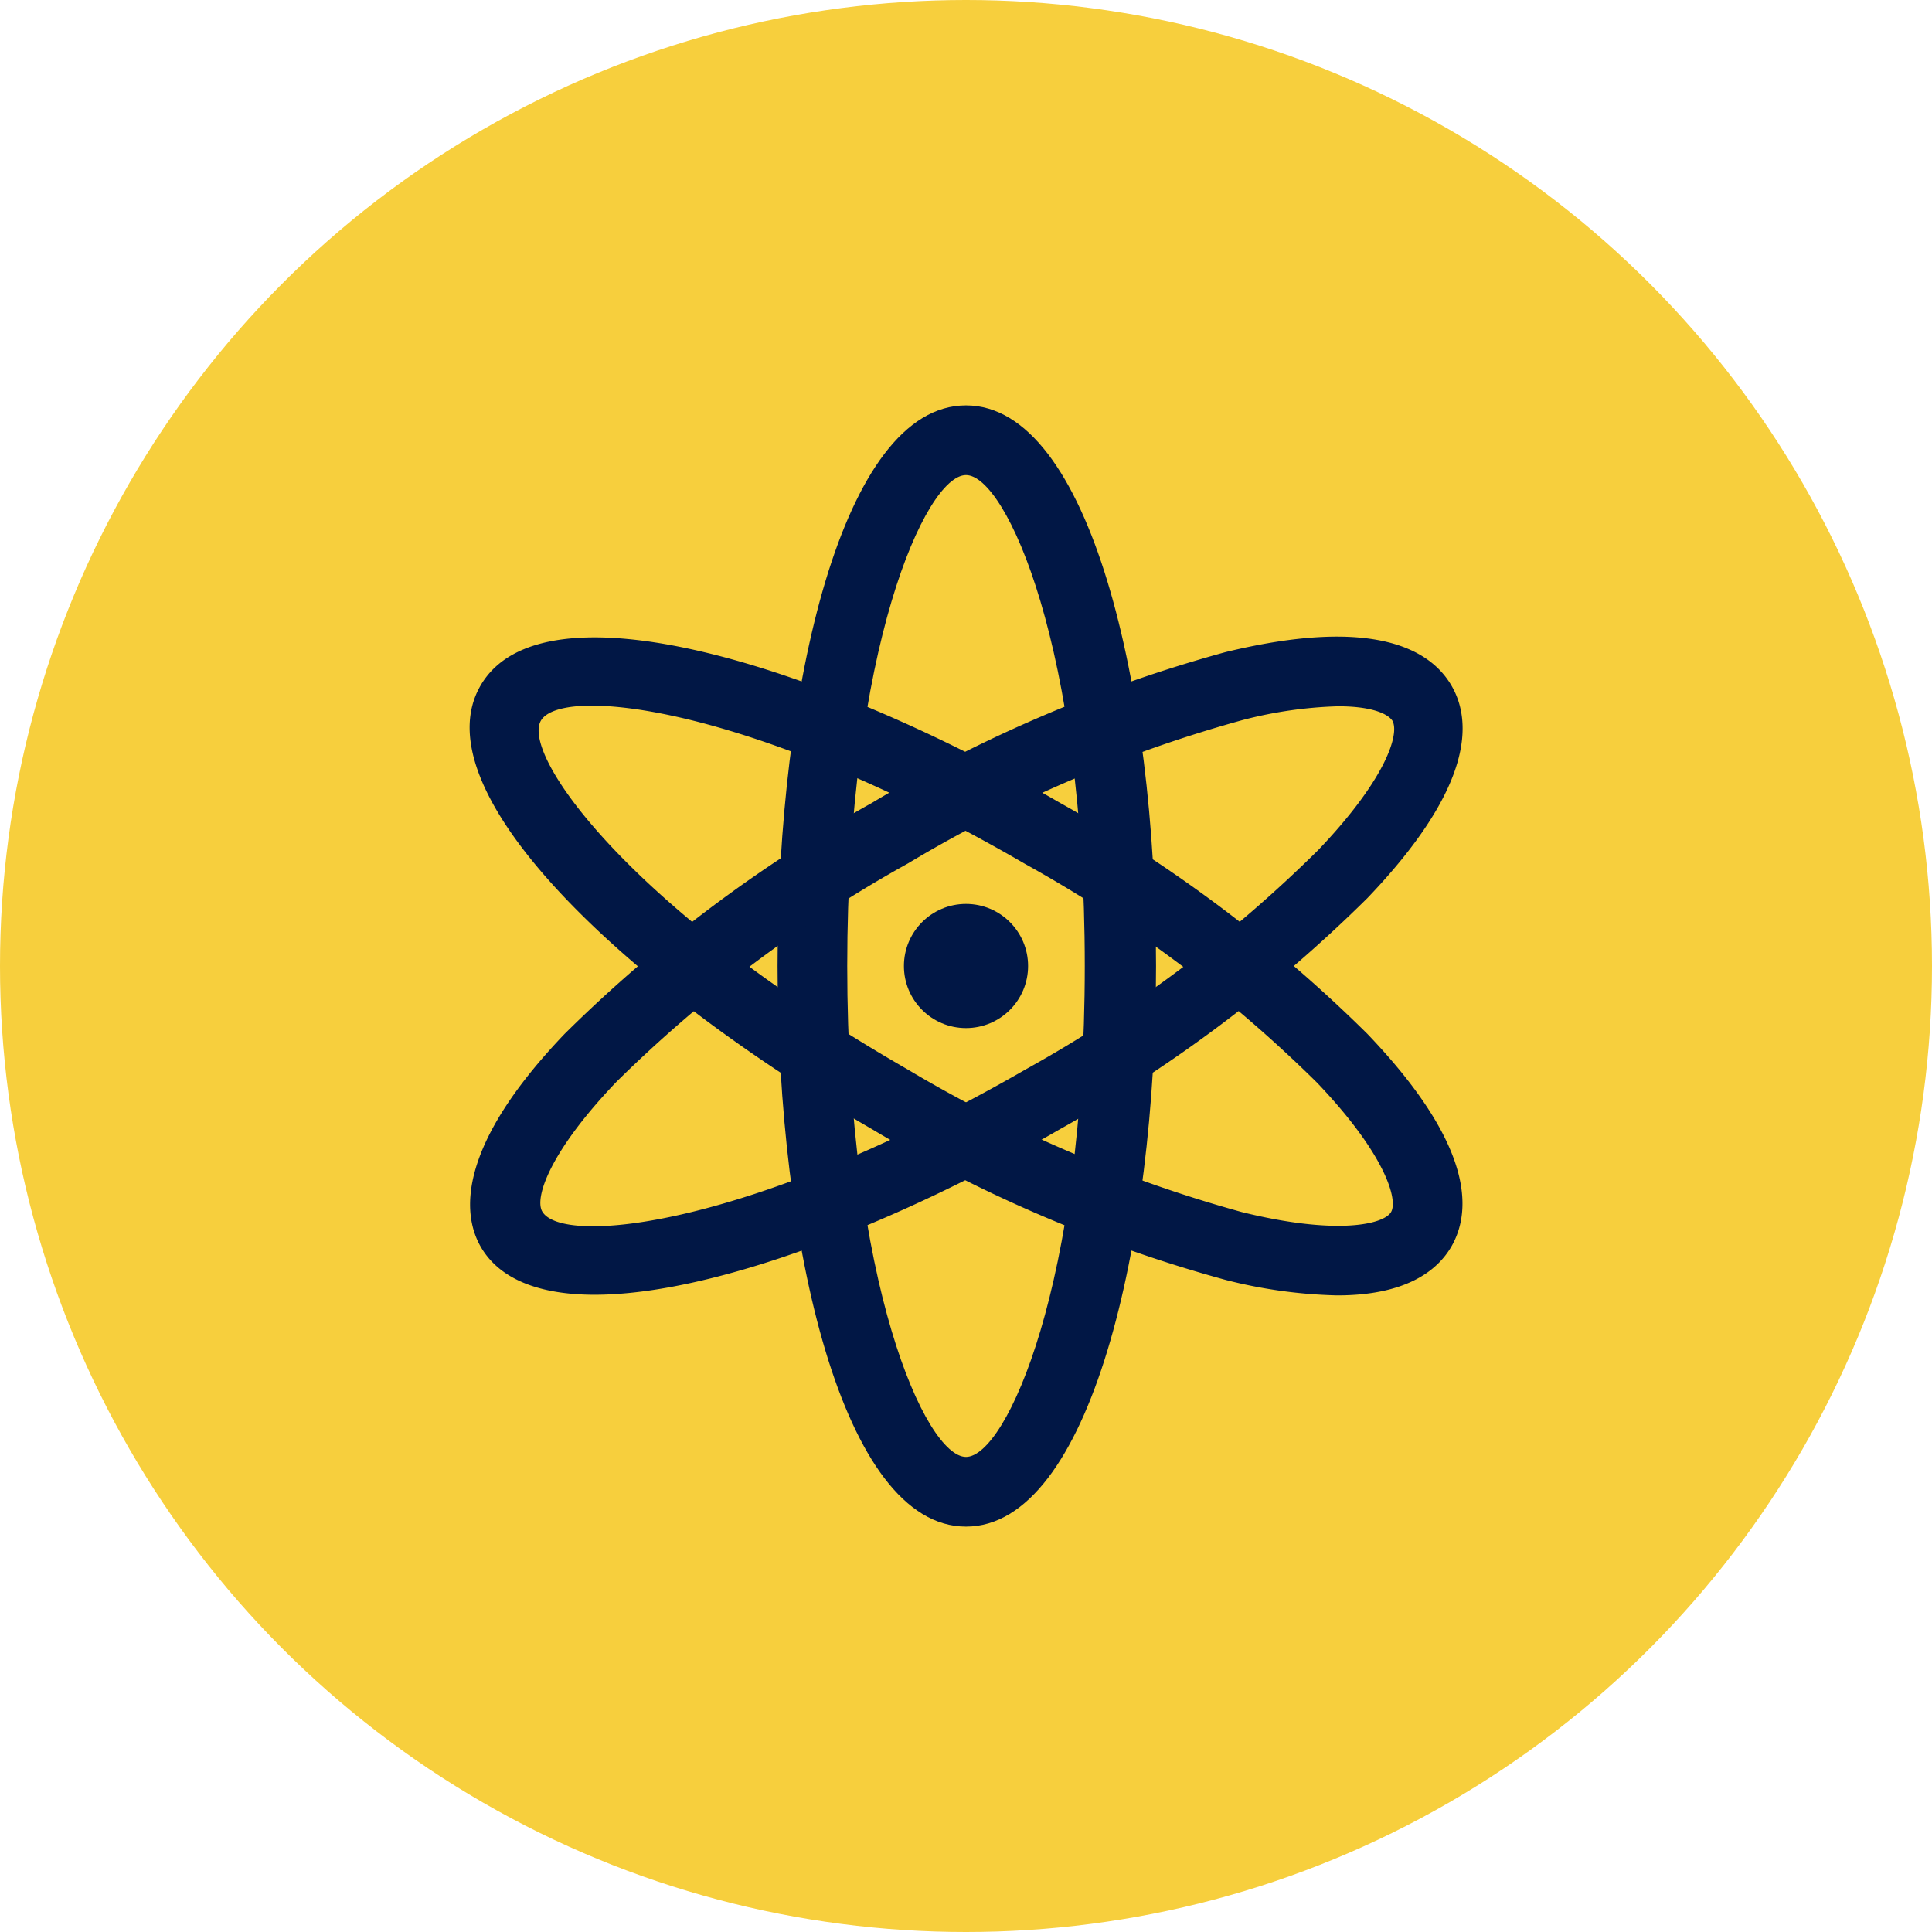 <svg id="Layer_1" data-name="Layer 1" xmlns="http://www.w3.org/2000/svg" width="61" height="61" viewBox="0 0 61 61"><defs><style>.cls-1{fill:#f7cf3d;}.cls-2{fill:#011745;}</style></defs><g id="icon"><g id="Mask"><circle id="path-1" class="cls-1" cx="30.5" cy="30.5" r="30.5"/></g></g><path class="cls-2" d="M30.5,48.2c-3.9,0-5.95-8.9-5.95-17.7S26.6,12.8,30.5,12.8s6,8.9,6,17.7S34.4,48.2,30.5,48.2Zm0-33.2c-1.27,0-3.75,5.47-3.75,15.5S29.23,46,30.5,46s3.75-5.47,3.75-15.5S31.77,15,30.5,15Z"/><path class="cls-2" d="M42.22,40.9a15.571,15.571,0,0,1-3.53-.49,44.853,44.853,0,0,1-11.16-4.76c-7.62-4.4-14.31-10.62-12.36-14s10.69-.7,18.3,3.7h0a44.783,44.783,0,0,1,9.7,7.29c3.37,3.52,3.3,5.59,2.66,6.71C45.38,40.13,44.38,40.9,42.22,40.9ZM18.68,22.28c-.88,0-1.43.18-1.6.47-.64,1.1,2.86,6,11.55,11a42.798,42.798,0,0,0,10.58,4.52c3,.74,4.48.39,4.71,0s-.19-1.84-2.34-4.09a42.251,42.251,0,0,0-9.21-6.9h0C26,23.58,21.1,22.28,18.68,22.28Z"/><path class="cls-2" d="M18.77,40.88c-1.7,0-3-.47-3.6-1.53s-.71-3.19,2.66-6.71a44.783,44.783,0,0,1,9.7-7.29,44.853,44.853,0,0,1,11.16-4.76c4.73-1.15,6.49-.06,7.14,1.06s.71,3.19-2.66,6.71a44.78,44.78,0,0,1-9.7,7.29C28.25,38.67,22.5,40.88,18.77,40.88ZM42.25,22.3a13.359,13.359,0,0,0-3,.43,42.492,42.492,0,0,0-10.58,4.53h0a42.502,42.502,0,0,0-9.21,6.9c-2.15,2.25-2.58,3.68-2.34,4.09.63,1.1,6.6.51,15.29-4.5a42.262,42.262,0,0,0,9.21-6.91c2.15-2.25,2.58-3.68,2.34-4.09C43.79,22.51,43.25,22.3,42.25,22.3Zm-14.17,4Z"/><circle class="cls-2" cx="30.5" cy="30.5" r="1.96"/></svg>